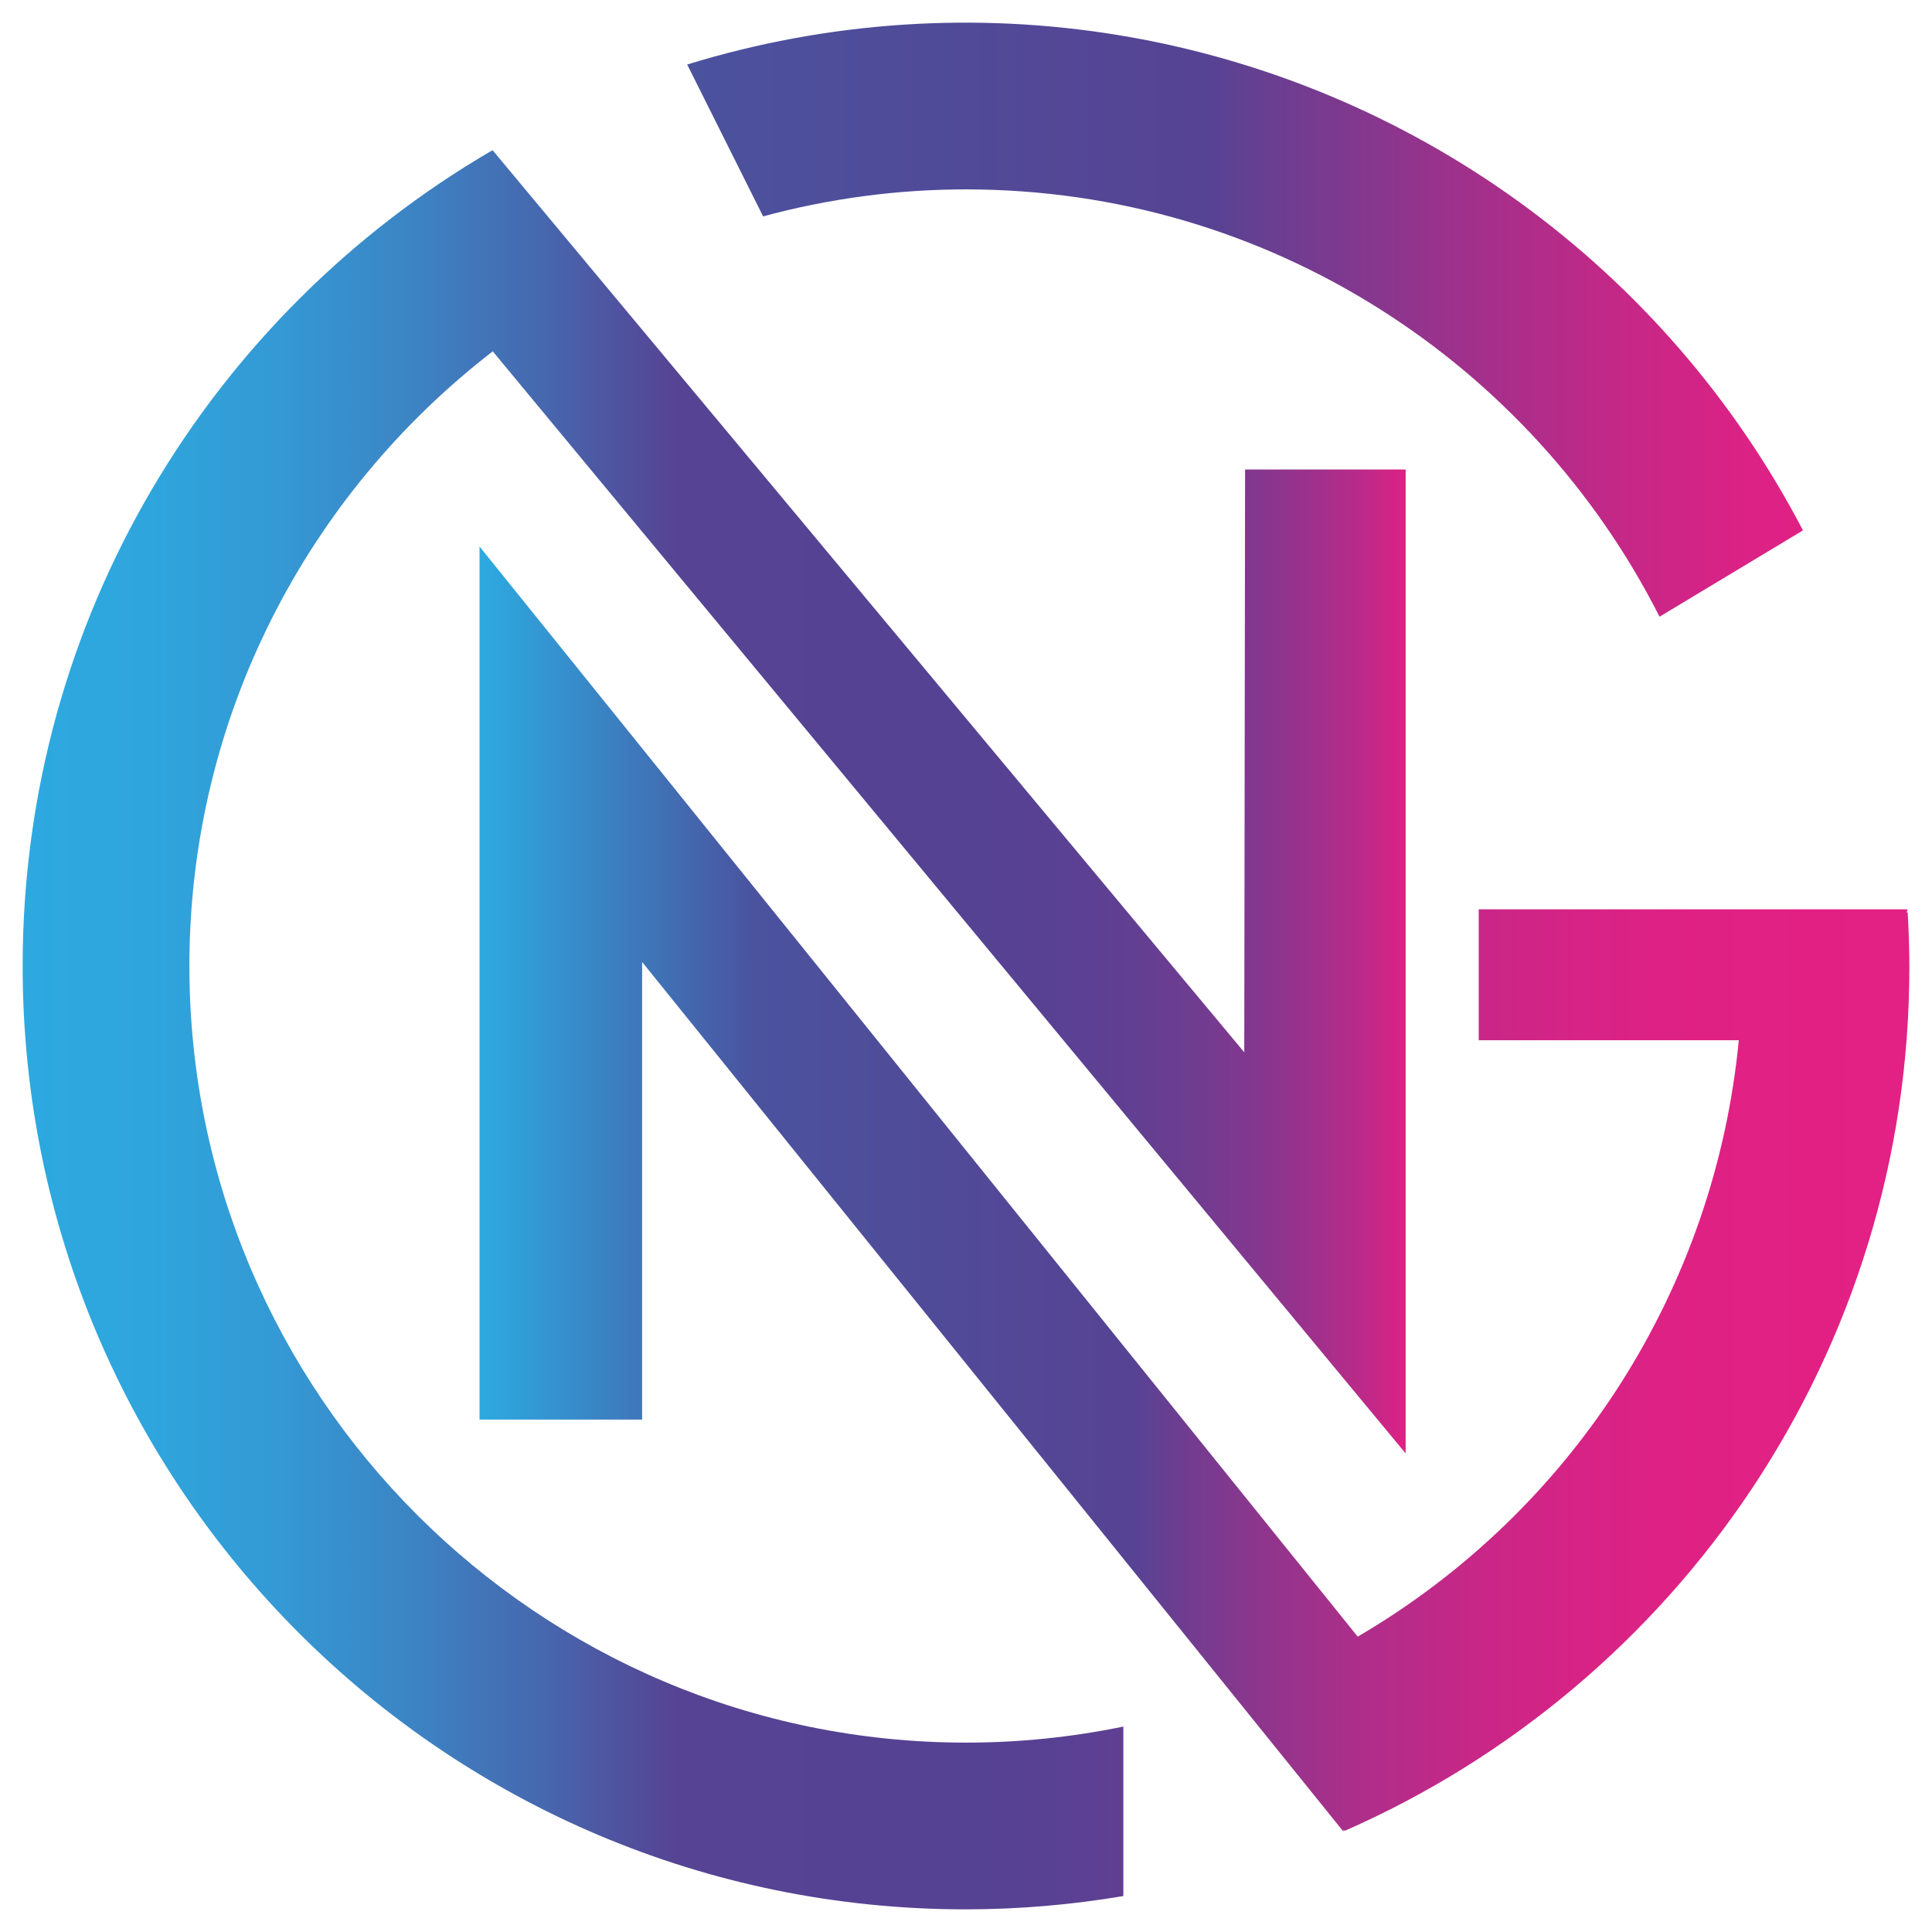 <svg id="Livello_1" data-name="Livello 1" xmlns="http://www.w3.org/2000/svg" xmlns:xlink="http://www.w3.org/1999/xlink" viewBox="0 0 512 512"><defs><style>.cls-1{fill:none;}.cls-2{clip-path:url(#clip-path);}.cls-3{fill:url(#Sfumatura_senza_nome_4);}.cls-4{clip-path:url(#clip-path-2);}.cls-5{fill:url(#Sfumatura_senza_nome_2);}.cls-6{clip-path:url(#clip-path-3);}.cls-7{fill:url(#Sfumatura_senza_nome_3);}</style><clipPath id="clip-path"><path class="cls-1" d="M130.496,40.028l-.12-.14C56.016,83.208,6,163.739,6,256.001,6,394.071,117.928,506,256,506a251.419,251.419,0,0,0,41.699-3.527V457.558a205.925,205.925,0,0,1-41.698,4.251c-113.483,0-205.81-92.321-205.81-205.807,0-66.28,31.58-125.231,80.394-162.892L372.51,385.173V124.422H329.958l-.217,154.448L130.496,39.747Z"/></clipPath><linearGradient id="Sfumatura_senza_nome_4" x1="-742.65" y1="1257.025" x2="-742.155" y2="1257.025" gradientTransform="matrix(740.836, 0, 0, -740.836, 550187.878, 931522.57)" gradientUnits="userSpaceOnUse"><stop offset="0" stop-color="#2da9e0"/><stop offset="0.091" stop-color="#2fa5dd"/><stop offset="0.185" stop-color="#3499d4"/><stop offset="0.28" stop-color="#3c84c4"/><stop offset="0.375" stop-color="#4767ae"/><stop offset="0.47" stop-color="#564393"/><stop offset="0.655" stop-color="#554293"/><stop offset="0.739" stop-color="#584193"/><stop offset="0.796" stop-color="#613f92"/><stop offset="0.845" stop-color="#703c90"/><stop offset="0.89" stop-color="#86368e"/><stop offset="0.931" stop-color="#a1308b"/><stop offset="0.97" stop-color="#c32887"/><stop offset="1" stop-color="#e32084"/></linearGradient><clipPath id="clip-path-2"><path class="cls-1" d="M127.084,376.209H170.169V254.934L356.03,485.397l.041-.548.287.347C444.447,446.531,506,358.586,506,256.22c0-4.84-.172-9.637-.443-14.408h-.299l.281-.824h-113.667V275.668H460.8A205.941,205.941,0,0,1,359.81,433.726L127.084,144.828Z"/></clipPath><linearGradient id="Sfumatura_senza_nome_2" x1="-742.822" y1="1257.08" x2="-742.328" y2="1257.08" gradientTransform="matrix(765.913, 0, 0, -765.913, 569064.269, 963128.774)" gradientUnits="userSpaceOnUse"><stop offset="0" stop-color="#2da9e0"/><stop offset="0.196" stop-color="#4b529e"/><stop offset="0.466" stop-color="#564393"/><stop offset="0.507" stop-color="#713c90"/><stop offset="0.571" stop-color="#94348c"/><stop offset="0.639" stop-color="#b12d89"/><stop offset="0.711" stop-color="#c72787"/><stop offset="0.789" stop-color="#d72385"/><stop offset="0.878" stop-color="#e02184"/><stop offset="1" stop-color="#e32084"/></linearGradient><clipPath id="clip-path-3"><path class="cls-1" d="M182.186,17.076c-.025.007-.049.016-.074.024l20.121,40.243a205.315,205.315,0,0,1,53.768-7.152c80.213,0,149.852,46.126,183.792,113.244l38.011-22.873c-.026-.05-.048-.104-.074-.153A250.371,250.371,0,0,0,182.186,17.076"/></clipPath><linearGradient id="Sfumatura_senza_nome_3" x1="-742.867" y1="1256.709" x2="-742.372" y2="1256.709" gradientTransform="matrix(597.688, 0, 0, -597.688, 444184.886, 751205.196)" gradientUnits="userSpaceOnUse"><stop offset="0" stop-color="#4b529e"/><stop offset="0.456" stop-color="#564393"/><stop offset="0.515" stop-color="#6b3e91"/><stop offset="0.676" stop-color="#9e318b"/><stop offset="0.816" stop-color="#c42887"/><stop offset="0.929" stop-color="#db2285"/><stop offset="1" stop-color="#e32084"/></linearGradient></defs><title>logo_sito</title><g class="cls-2"><rect class="cls-3" x="6" y="39.747" width="366.51" height="466.253"/></g><g class="cls-4"><rect class="cls-5" x="127.084" y="144.828" width="378.916" height="340.569"/></g><g class="cls-6"><rect class="cls-7" x="182.112" y="6" width="295.692" height="157.434"/></g></svg>